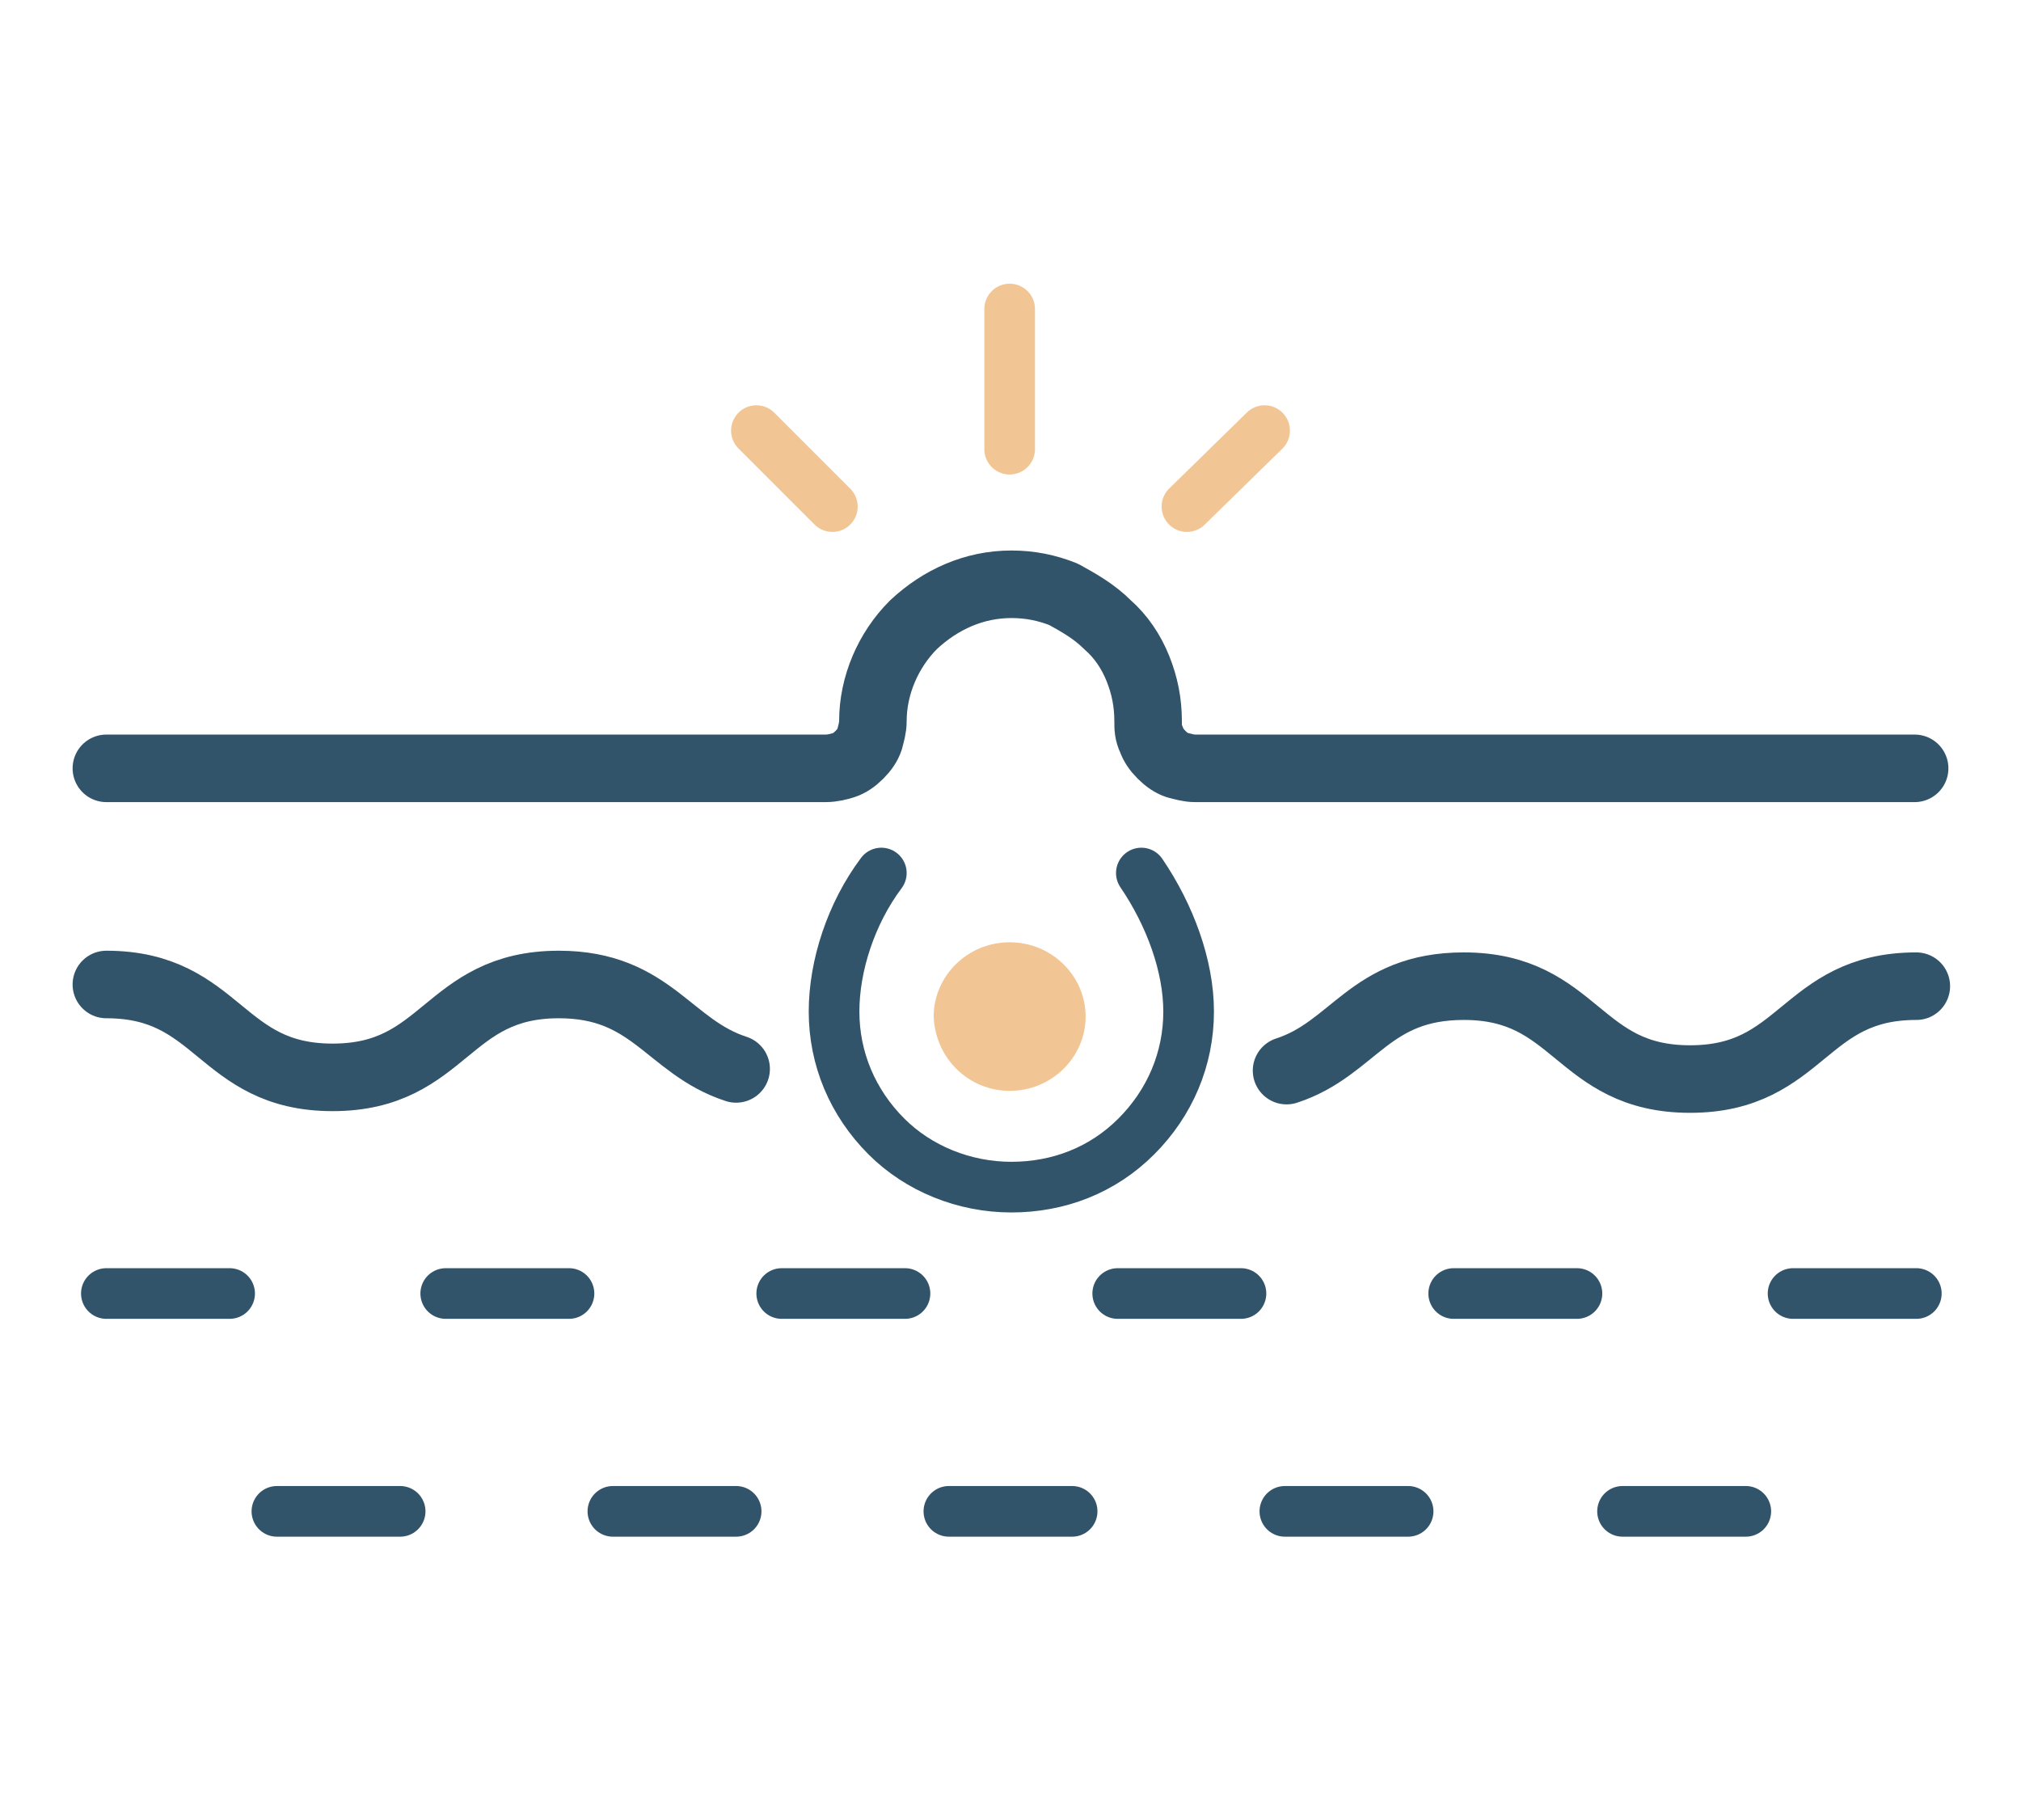 <?xml version="1.0" encoding="utf-8"?>
<!-- Generator: Adobe Illustrator 27.7.0, SVG Export Plug-In . SVG Version: 6.00 Build 0)  -->
<svg version="1.1" id="Layer_1" xmlns="http://www.w3.org/2000/svg" xmlns:xlink="http://www.w3.org/1999/xlink" x="0px" y="0px"
	 viewBox="0 0 119.7 107.8" style="enable-background:new 0 0 119.7 107.8;" xml:space="preserve">
<style type="text/css">
	.st0{fill:none;stroke:#32546A;stroke-width:4;stroke-linecap:round;stroke-linejoin:round;}
	.st1{fill:none;stroke:#32546A;stroke-width:3;stroke-linecap:round;stroke-linejoin:round;}
	.st2{fill:none;stroke:#F2C694;stroke-width:3;stroke-linecap:round;stroke-linejoin:round;}
	.st3{fill:#F2C694;}
</style>
<g>
	<path class="st0" d="M76.2,63.4c4-1.3,4.9-5,10.5-5c6.7,0,6.7,5.5,13.4,5.5c6.7,0,6.7-5.5,13.4-5.5"/>
	<path class="st0" d="M6.3,58.3c6.7,0,6.7,5.5,13.4,5.5s6.7-5.5,13.4-5.5c5.5,0,6.5,3.7,10.5,5"/>
	<path class="st1" d="M6.3,76.6h7.3"/>
	<path class="st1" d="M46.3,76.6h7.3"/>
	<path class="st1" d="M66.2,76.6h7.3"/>
	<path class="st1" d="M26.4,76.6h7.3"/>
	<path class="st1" d="M86.1,76.6h7.3"/>
	<path class="st1" d="M36.3,89.5h7.3"/>
	<path class="st1" d="M56.2,89.5h7.3"/>
	<path class="st1" d="M16.4,89.5h7.3"/>
	<path class="st1" d="M76.1,89.5h7.3"/>
	<path class="st1" d="M96.1,89.5h7.3"/>
	<path class="st0" d="M113.4,45.5H70.8c-0.4,0-0.7-0.1-1.1-0.2c-0.3-0.1-0.6-0.3-0.9-0.6s-0.5-0.6-0.6-0.9C68,43.4,68,43.1,68,42.7
		c0-1.1-0.2-2.1-0.6-3.1s-1-1.9-1.8-2.6c-0.8-0.8-1.7-1.3-2.6-1.8c-1-0.4-2-0.6-3.1-0.6c-2.2,0-4.2,0.9-5.8,2.4
		c-1.5,1.5-2.4,3.6-2.4,5.7c0,0.4-0.1,0.7-0.2,1.1c-0.1,0.3-0.3,0.6-0.6,0.9c-0.3,0.3-0.6,0.5-0.9,0.6c-0.3,0.1-0.7,0.2-1.1,0.2H6.3
		"/>
	<path class="st2" d="M59.8,26.6v-8.3"/>
	<path class="st2" d="M49.3,30l-4.5-4.5"/>
	<path class="st2" d="M74.9,25.5L70.3,30"/>
	<path class="st3" d="M59.8,64.6c2.5,0,4.5-2,4.5-4.4s-2-4.4-4.5-4.4s-4.5,2-4.5,4.4C55.4,62.7,57.4,64.6,59.8,64.6z"/>
	<path class="st1" d="M67.6,51.7c1.7,2.5,2.8,5.5,2.8,8.2c0,2.8-1.1,5.4-3.1,7.4s-4.6,3-7.4,3c-2.8,0-5.5-1.1-7.4-3
		c-2-2-3.1-4.6-3.1-7.4c0-2.7,1-5.8,2.8-8.2"/>
	<path class="st1" d="M106.2,76.6h7.3"/>
</g>
</svg>
